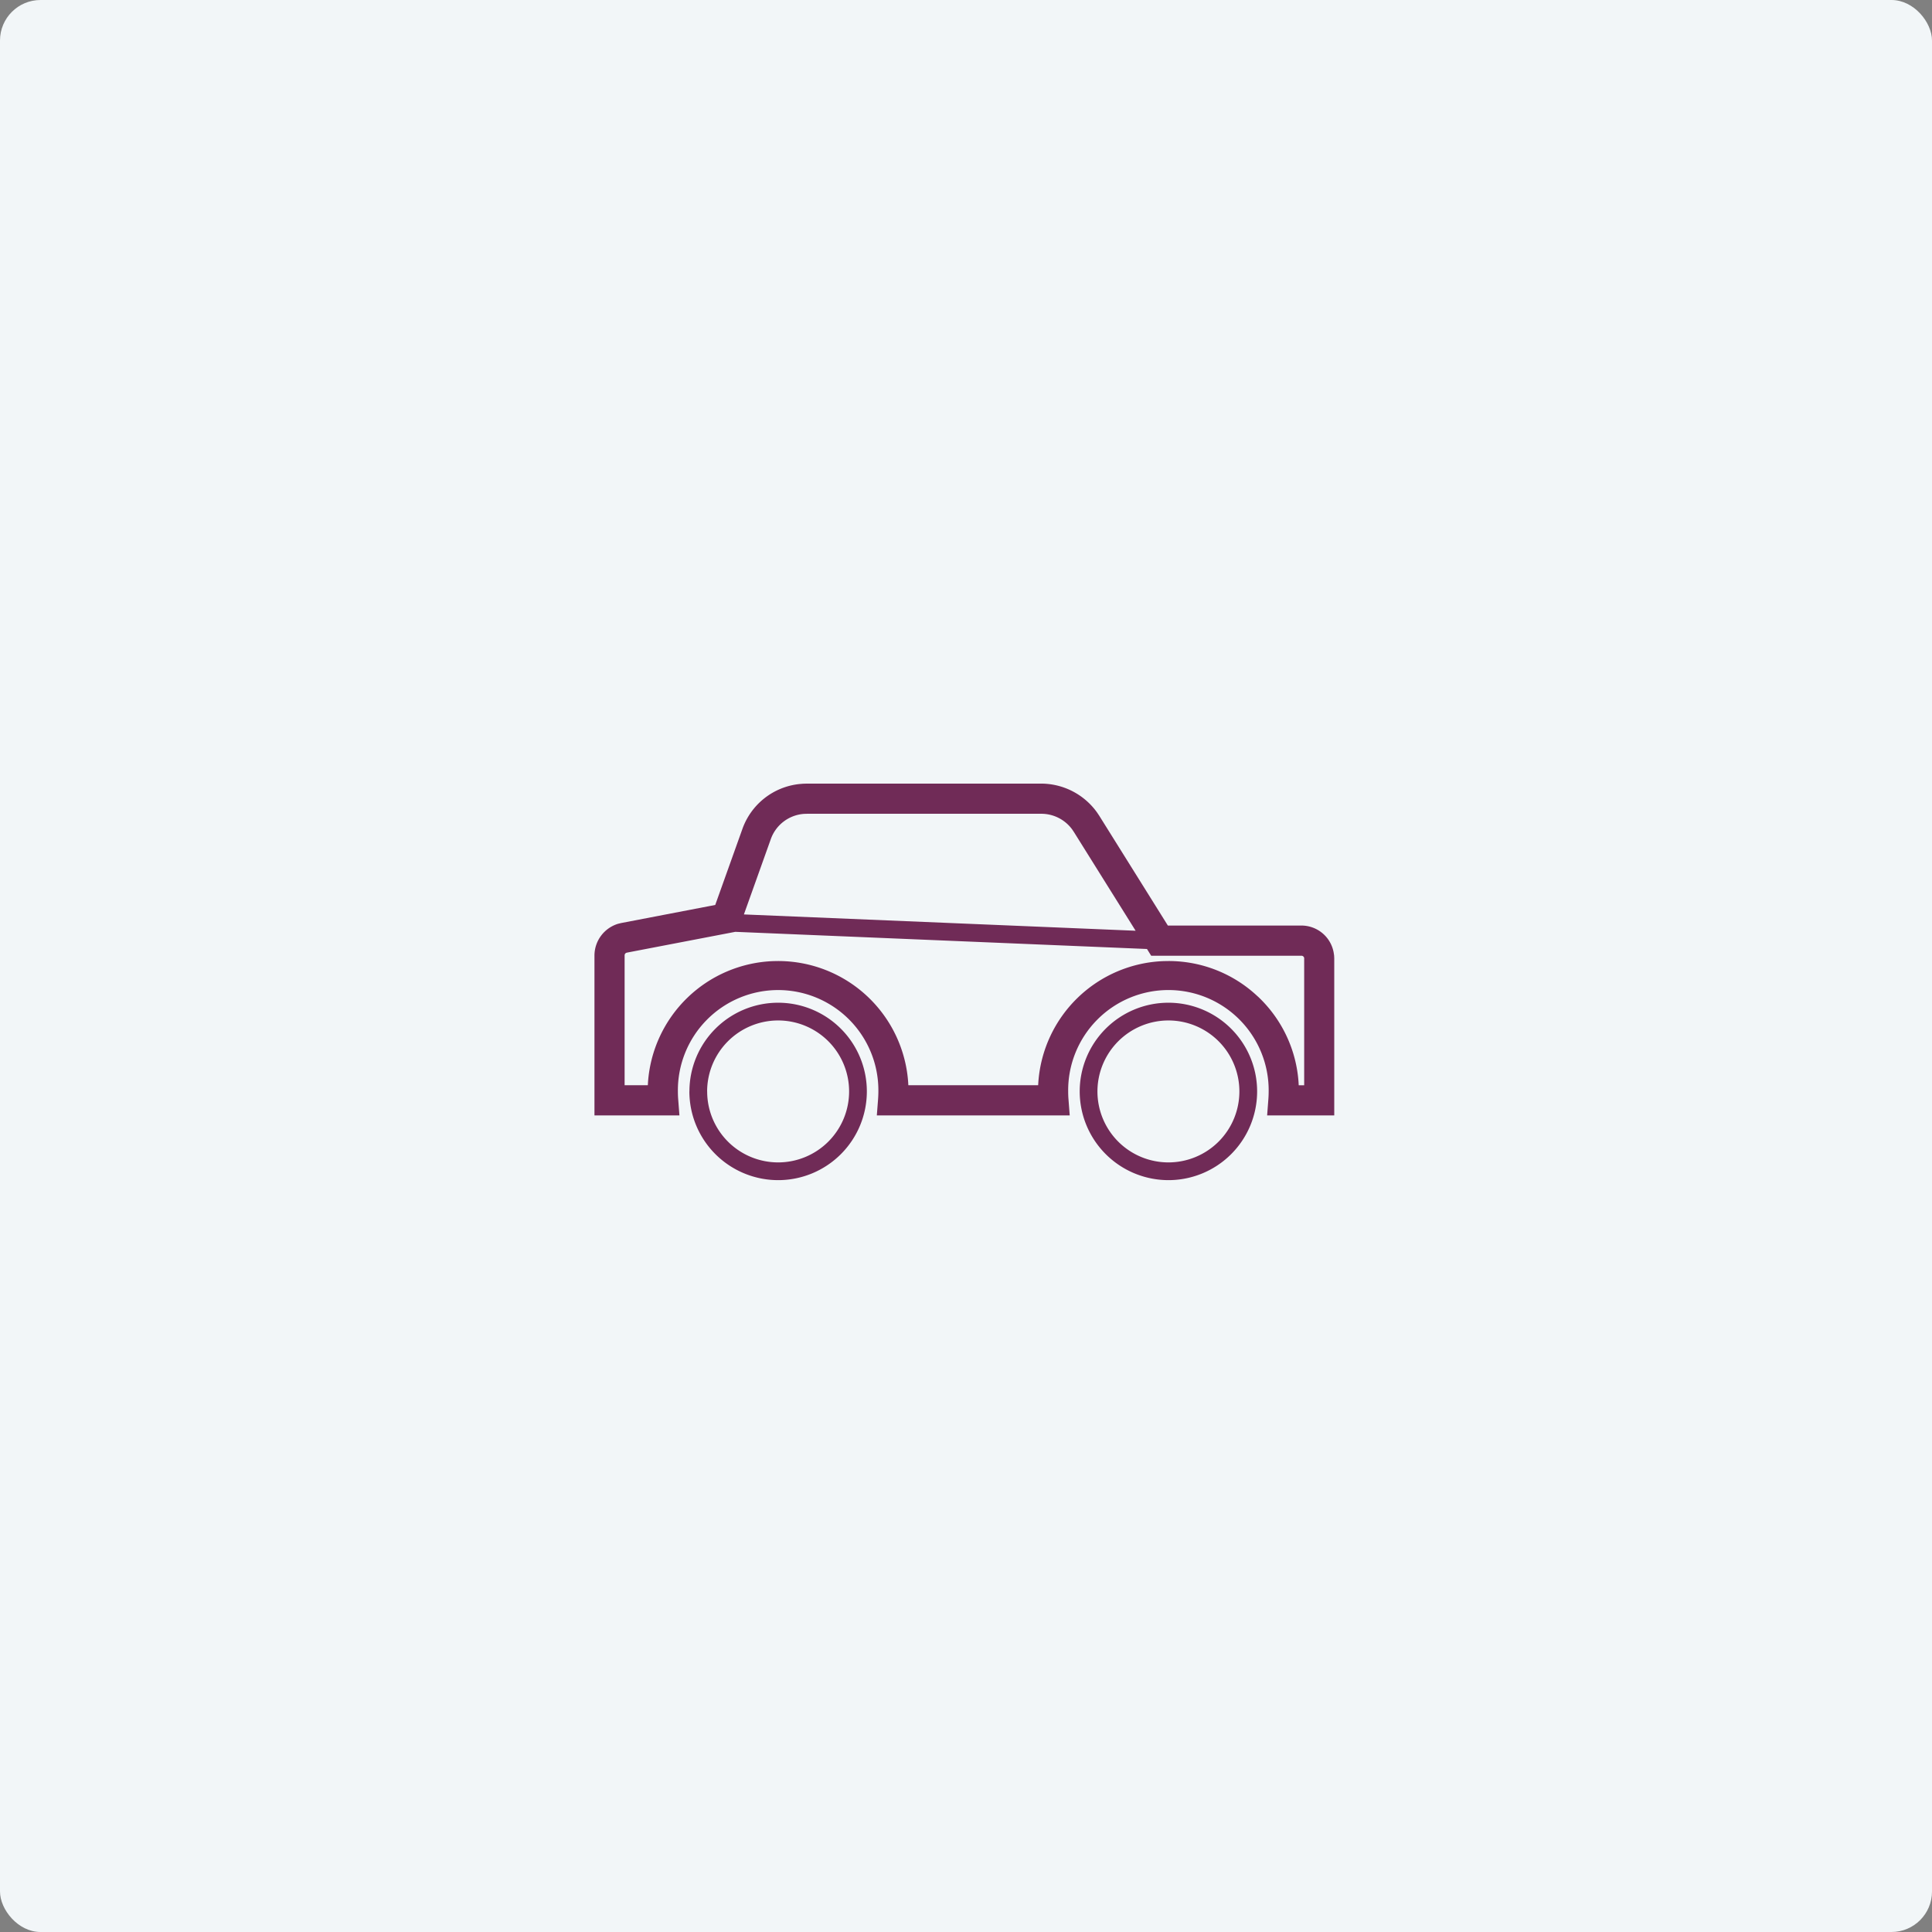 <svg id="Componente_15_1" data-name="Componente 15 – 1" xmlns="http://www.w3.org/2000/svg" width="143" height="143" viewBox="0 0 143 143">
  <rect x="0" y="0" width="143" height="143" fill="#808080" stroke="none"/>
  <rect id="Rectangle" width="143" height="143" rx="3" fill="#f2f6f8"/>
  <path id="Combined_Shape" data-name="Combined Shape" d="M35.916,22.784a6.566,6.566,0,1,1,6.566,6.566A6.574,6.574,0,0,1,35.916,22.784Zm1.313,0a5.253,5.253,0,1,0,5.253-5.253A5.259,5.259,0,0,0,37.229,22.784Zm-30.2,0a6.566,6.566,0,1,1,6.566,6.566A6.574,6.574,0,0,1,7.025,22.784Zm1.313,0a5.253,5.253,0,1,0,5.253-5.253A5.259,5.259,0,0,0,8.339,22.784Zm26.836,1.774H20.9l.092-1.2c.014-.188.022-.381.022-.571a7.42,7.42,0,1,0-14.839,0c0,.191.007.383.022.571l.092,1.2H0V12.707a2.462,2.462,0,0,1,1.756-2.334l.215-.052L8.939,8.982,10.95,3.355A5.042,5.042,0,0,1,15.162.032l.266-.023L15.711,0H33.076A5.1,5.1,0,0,1,37.2,2.136l.161.24,5.08,8.13h9.887a2.426,2.426,0,0,1,2.386,2l.032.211.011.217V24.557H49.789l.091-1.2c.014-.188.022-.381.022-.571a7.42,7.42,0,1,0-14.839,0c0,.191.007.383.022.571l.092,1.2h0Zm13.919-8.806a9.609,9.609,0,0,1,3.02,6.4l.009.176h.405l0-9.325,0-.089a.2.2,0,0,0-.2-.173H41.207l-.311-.5-30.472-1.27L2.456,12.5l-.087.02a.2.2,0,0,0-.137.188v9.617H3.95l.01-.176a9.654,9.654,0,0,1,9.313-9.012l.319-.005a9.652,9.652,0,0,1,9.631,9.017l.009.176H32.84l.011-.176a9.652,9.652,0,0,1,9.312-9.012l.319-.005A9.614,9.614,0,0,1,49.094,15.753Zm-9.042-4.862-4.563-7.3-.121-.181a2.833,2.833,0,0,0-2.293-1.176H15.746l-.213.006a2.818,2.818,0,0,0-2.48,1.868L11.061,9.683Z" transform="translate(44 58)" fill="#702b57"/>
</svg>
